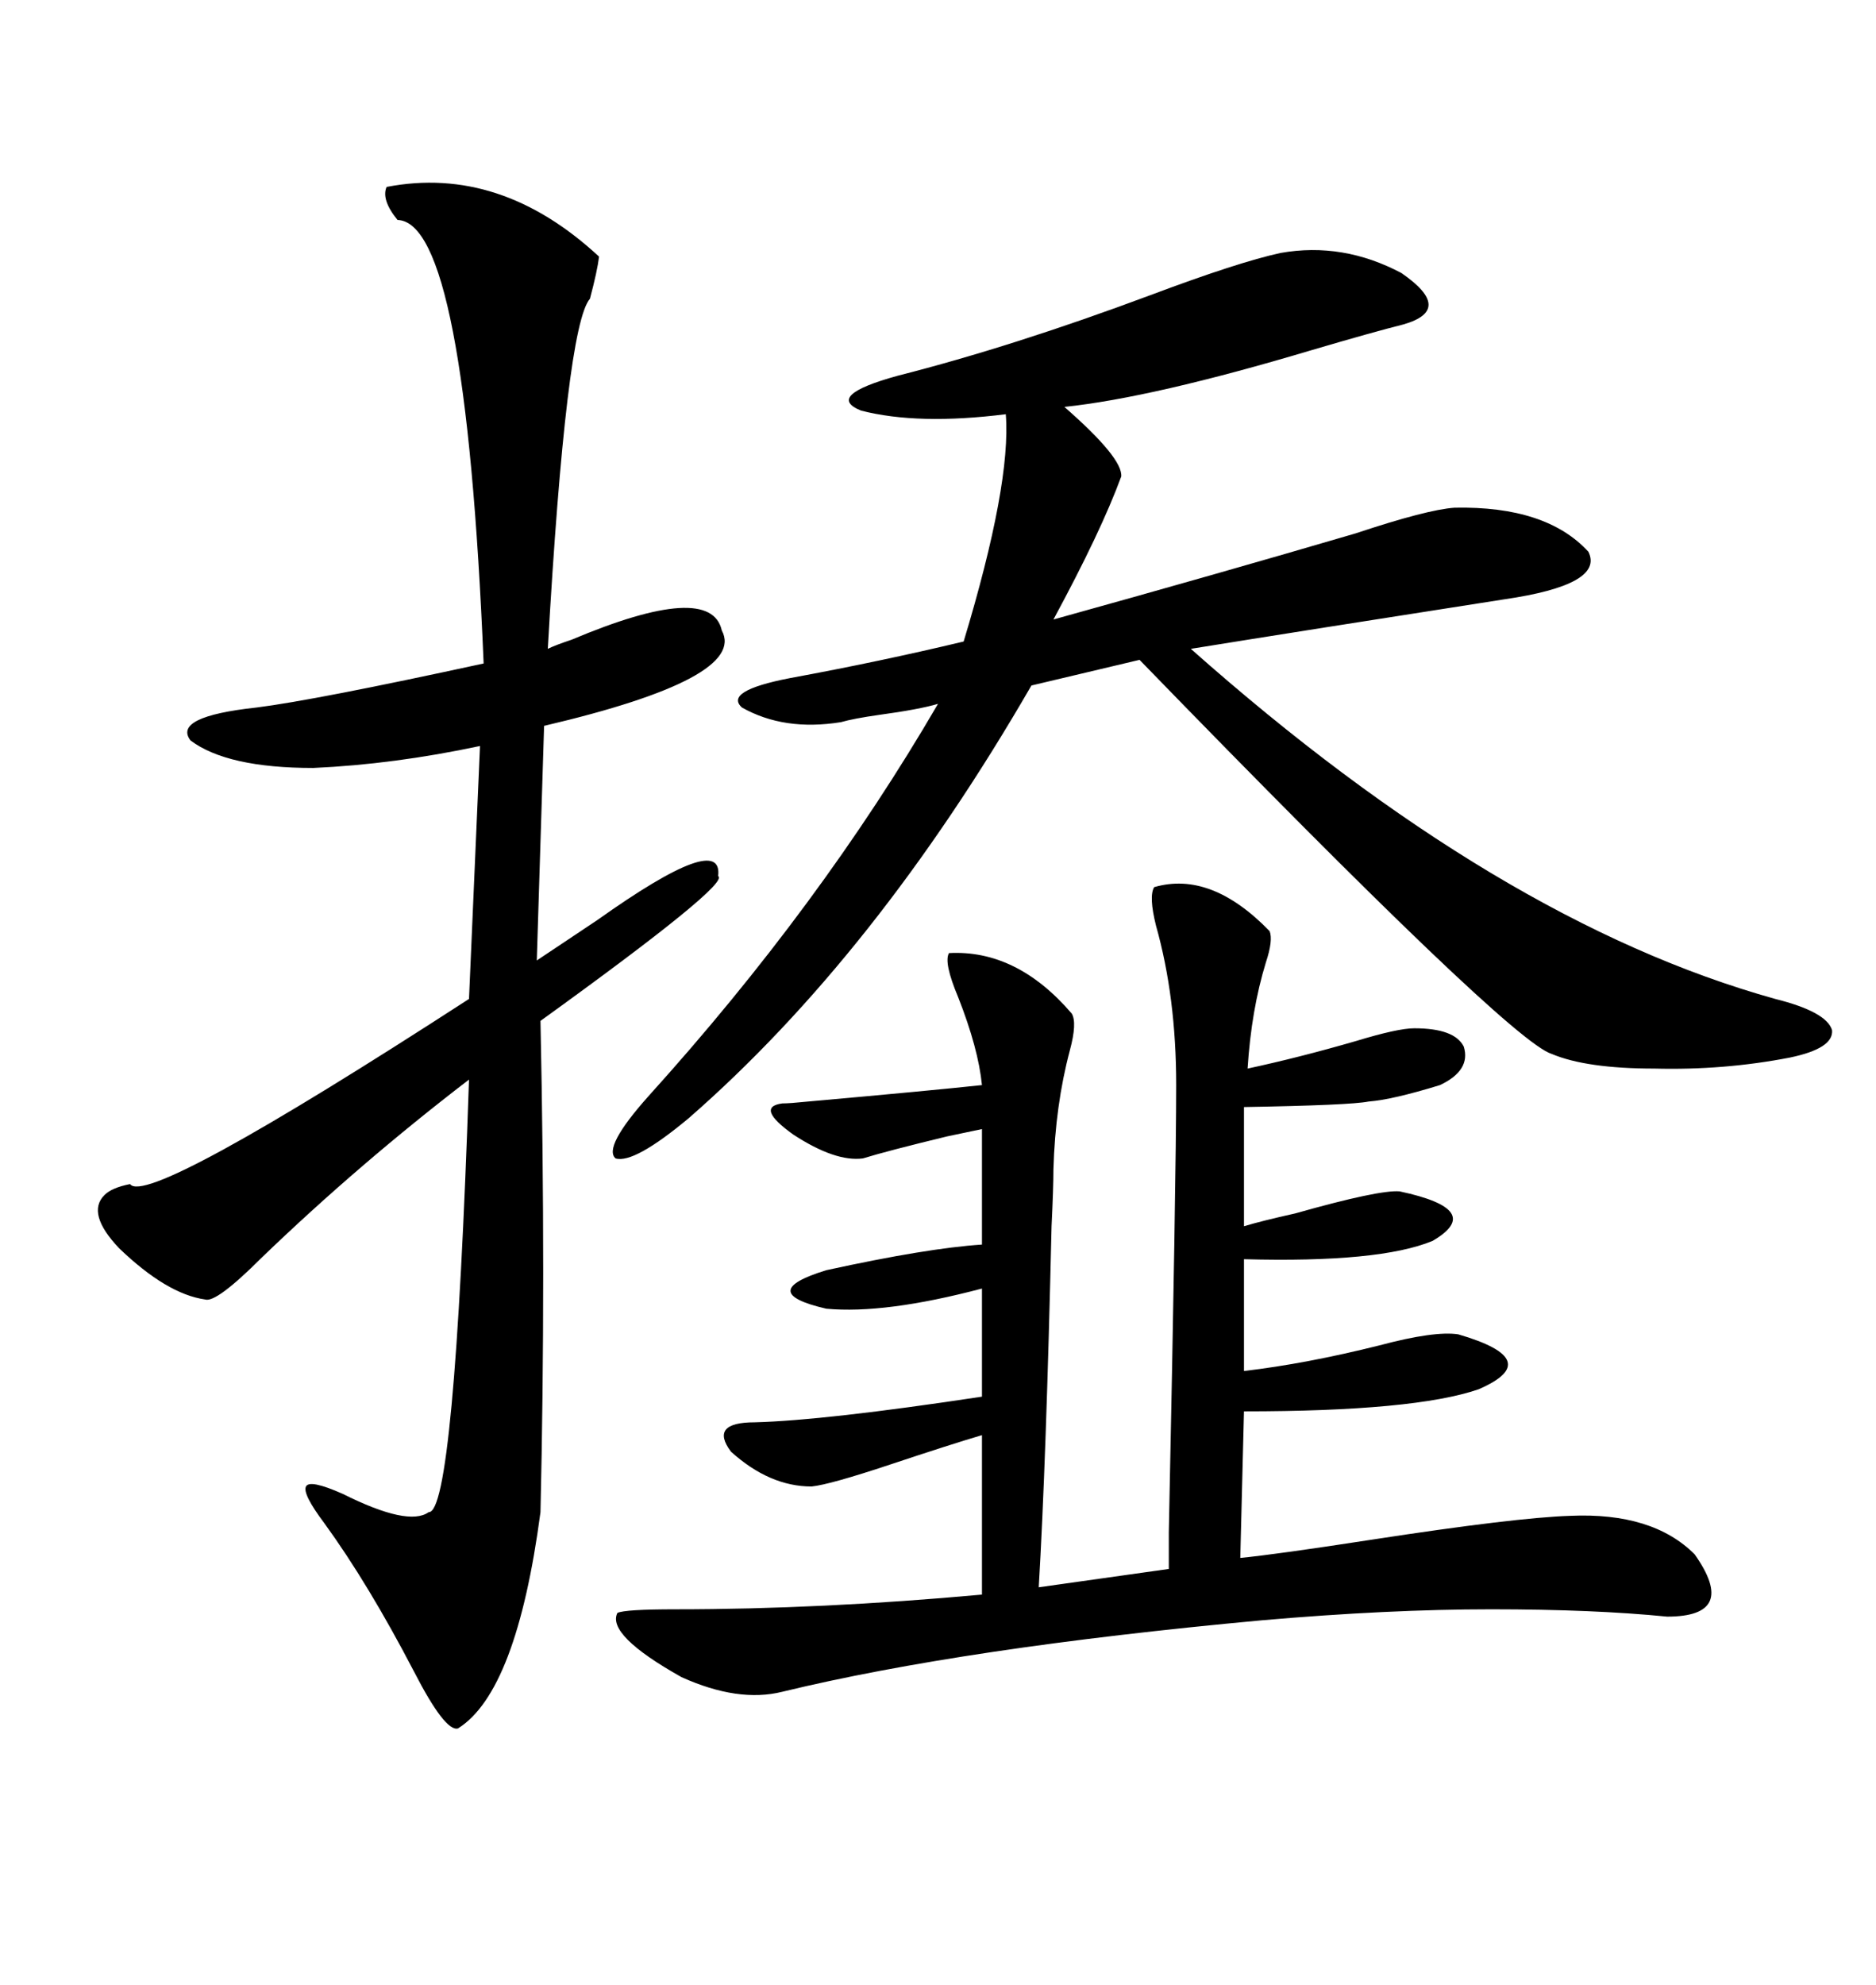 <svg xmlns="http://www.w3.org/2000/svg" xmlns:xlink="http://www.w3.org/1999/xlink" width="300" height="317.285"><path d="M184.57 141.80L184.57 141.80Q193.65 139.16 203.03 148.83L203.03 148.83Q203.61 150.29 202.44 153.81L202.44 153.81Q200.10 161.43 199.51 170.80L199.51 170.80Q207.71 169.04 216.80 166.41L216.80 166.41Q223.54 164.36 226.17 164.36L226.17 164.36Q232.62 164.36 234.08 167.29L234.08 167.29Q235.25 171.09 230.27 173.44L230.27 173.44Q222.66 175.78 218.85 176.07L218.85 176.07Q215.92 176.66 198.93 176.95L198.93 176.95L198.93 196.00Q201.86 195.12 207.13 193.95L207.13 193.95Q220.61 190.14 223.83 190.43L223.83 190.43Q237.60 193.36 229.10 198.34L229.10 198.34Q220.61 201.86 198.93 201.27L198.93 201.27L198.93 219.14Q208.89 217.97 220.61 215.04L220.61 215.04Q229.39 212.70 233.20 213.28L233.20 213.28Q247.27 217.38 236.43 222.07L236.43 222.07Q226.17 225.59 198.93 225.59L198.93 225.59L198.34 249.02Q204.20 248.44 219.43 246.09L219.43 246.09Q242.29 242.58 251.07 242.29L251.07 242.29Q264.26 241.70 271.00 248.44L271.00 248.44Q278.03 258.40 266.60 258.40L266.60 258.40Q254.88 257.23 238.48 257.23L238.48 257.23Q222.07 257.23 201.86 258.98L201.86 258.98Q154.10 263.38 125.10 270.41L125.10 270.41Q118.07 272.17 108.98 268.07L108.98 268.07Q96.97 261.33 98.73 257.81L98.73 257.81Q99.90 257.23 108.11 257.23L108.11 257.23Q131.25 257.23 157.03 254.88L157.03 254.88L157.03 229.39Q152.05 230.86 142.38 234.08L142.38 234.08Q132.71 237.30 129.79 237.60L129.79 237.60Q123.05 237.60 116.89 232.03L116.89 232.03Q113.38 227.34 120.70 227.34L120.70 227.34Q131.84 227.05 157.03 223.24L157.03 223.24L157.03 205.96Q141.50 210.06 132.13 209.18L132.13 209.18Q120.70 206.54 132.13 203.03L132.13 203.03Q148.24 199.51 157.03 198.93L157.03 198.93L157.03 180.47Q155.57 180.76 151.46 181.64L151.46 181.64Q141.80 183.98 137.99 185.16L137.99 185.16Q133.59 185.74 126.86 181.35L126.86 181.35Q120.70 176.95 125.10 176.37L125.10 176.37Q126.27 176.37 129.20 176.07L129.20 176.07Q148.83 174.32 157.03 173.44L157.03 173.44Q156.45 167.58 153.22 159.38L153.22 159.38Q150.88 153.81 151.76 152.34L151.76 152.34Q162.60 151.76 171.39 162.01L171.39 162.01Q172.27 163.48 171.09 167.87L171.09 167.87Q168.75 176.66 168.46 186.91L168.46 186.91Q168.46 189.84 168.16 196.00L168.16 196.00Q167.29 233.79 166.11 253.71L166.11 253.71L186.91 250.78Q186.91 248.73 186.91 244.92L186.91 244.92Q188.09 188.09 188.09 173.44L188.09 173.44Q188.09 159.38 184.86 147.95L184.86 147.95Q183.69 143.26 184.57 141.80ZM204.79 40.43L204.79 40.43Q214.75 38.67 224.12 43.65L224.12 43.65Q232.62 49.51 224.41 51.86L224.41 51.86Q219.73 53.03 209.77 55.96L209.77 55.96Q184.28 63.57 170.21 65.04L170.21 65.04Q179.59 73.24 179.30 76.17L179.30 76.17Q176.07 84.96 168.46 99.02L168.46 99.02Q194.82 91.70 216.80 85.25L216.80 85.25Q228.22 81.45 232.62 81.15L232.62 81.15Q247.27 80.86 254.00 88.18L254.00 88.18Q256.64 93.46 240.53 95.80L240.53 95.80Q208.59 100.78 190.43 103.71L190.43 103.71Q239.65 147.36 283.89 159.67L283.89 159.67Q292.09 161.72 292.97 164.65L292.97 164.65Q293.26 167.58 286.23 169.04L286.23 169.04Q275.68 171.09 264.55 170.80L264.55 170.80Q253.71 170.80 248.14 168.46L248.14 168.46Q241.41 166.41 182.23 105.47L182.23 105.47L164.94 109.57Q140.04 152.64 110.16 178.71L110.16 178.71Q101.37 186.04 98.44 185.16L98.44 185.16Q96.39 183.40 103.71 175.20L103.71 175.20Q131.25 144.73 150 112.50L150 112.50Q147.07 113.38 140.63 114.26L140.63 114.26Q136.52 114.84 134.47 115.43L134.47 115.43Q125.39 116.89 118.65 113.09L118.65 113.09Q115.72 110.45 126.27 108.40L126.27 108.40Q140.63 105.76 154.10 102.54L154.10 102.54Q161.72 77.34 160.84 66.21L160.84 66.21Q146.78 67.97 137.70 65.63L137.70 65.63Q131.84 63.28 143.55 60.06L143.55 60.06Q162.01 55.37 183.98 47.17L183.98 47.17Q198.05 41.89 204.79 40.43ZM61.82 29.88L61.82 29.88Q79.98 26.37 95.80 41.02L95.80 41.02Q95.51 43.36 94.34 47.75L94.34 47.75Q90.53 52.15 87.60 103.71L87.60 103.71Q88.77 103.13 91.41 102.25L91.41 102.25Q113.67 92.87 115.43 100.78L115.43 100.78Q119.53 108.40 87.01 116.02L87.01 116.02L85.84 153.52Q89.36 151.17 95.51 147.07L95.51 147.07Q115.72 132.71 114.84 140.04L114.84 140.04Q116.89 141.21 86.43 163.18L86.43 163.18Q87.30 204.49 86.43 241.70L86.43 241.70Q82.62 270.41 73.24 276.27L73.24 276.27Q71.19 276.86 66.21 267.19L66.21 267.19Q58.89 253.13 51.86 243.46L51.86 243.46Q48.34 238.77 48.93 237.60L48.93 237.60Q49.51 236.43 54.79 238.77L54.79 238.77Q65.33 244.04 68.55 241.70L68.55 241.70Q72.66 241.99 75 172.56L75 172.56Q57.42 186.04 41.89 200.98L41.89 200.98Q34.57 208.30 32.81 207.71L32.81 207.71Q26.66 206.84 19.04 199.51L19.04 199.51Q13.77 193.95 16.70 191.02L16.70 191.02Q17.87 189.84 20.80 189.26L20.80 189.26Q23.44 193.07 75 159.67L75 159.67L76.76 119.24Q62.99 122.17 50.10 122.75L50.10 122.75Q36.33 122.75 30.47 118.36L30.47 118.36Q27.54 114.55 41.02 113.09L41.02 113.09Q50.39 111.91 77.34 106.05L77.34 106.05Q74.41 35.45 63.57 35.16L63.57 35.16Q60.94 31.93 61.82 29.88Z"/></svg>
